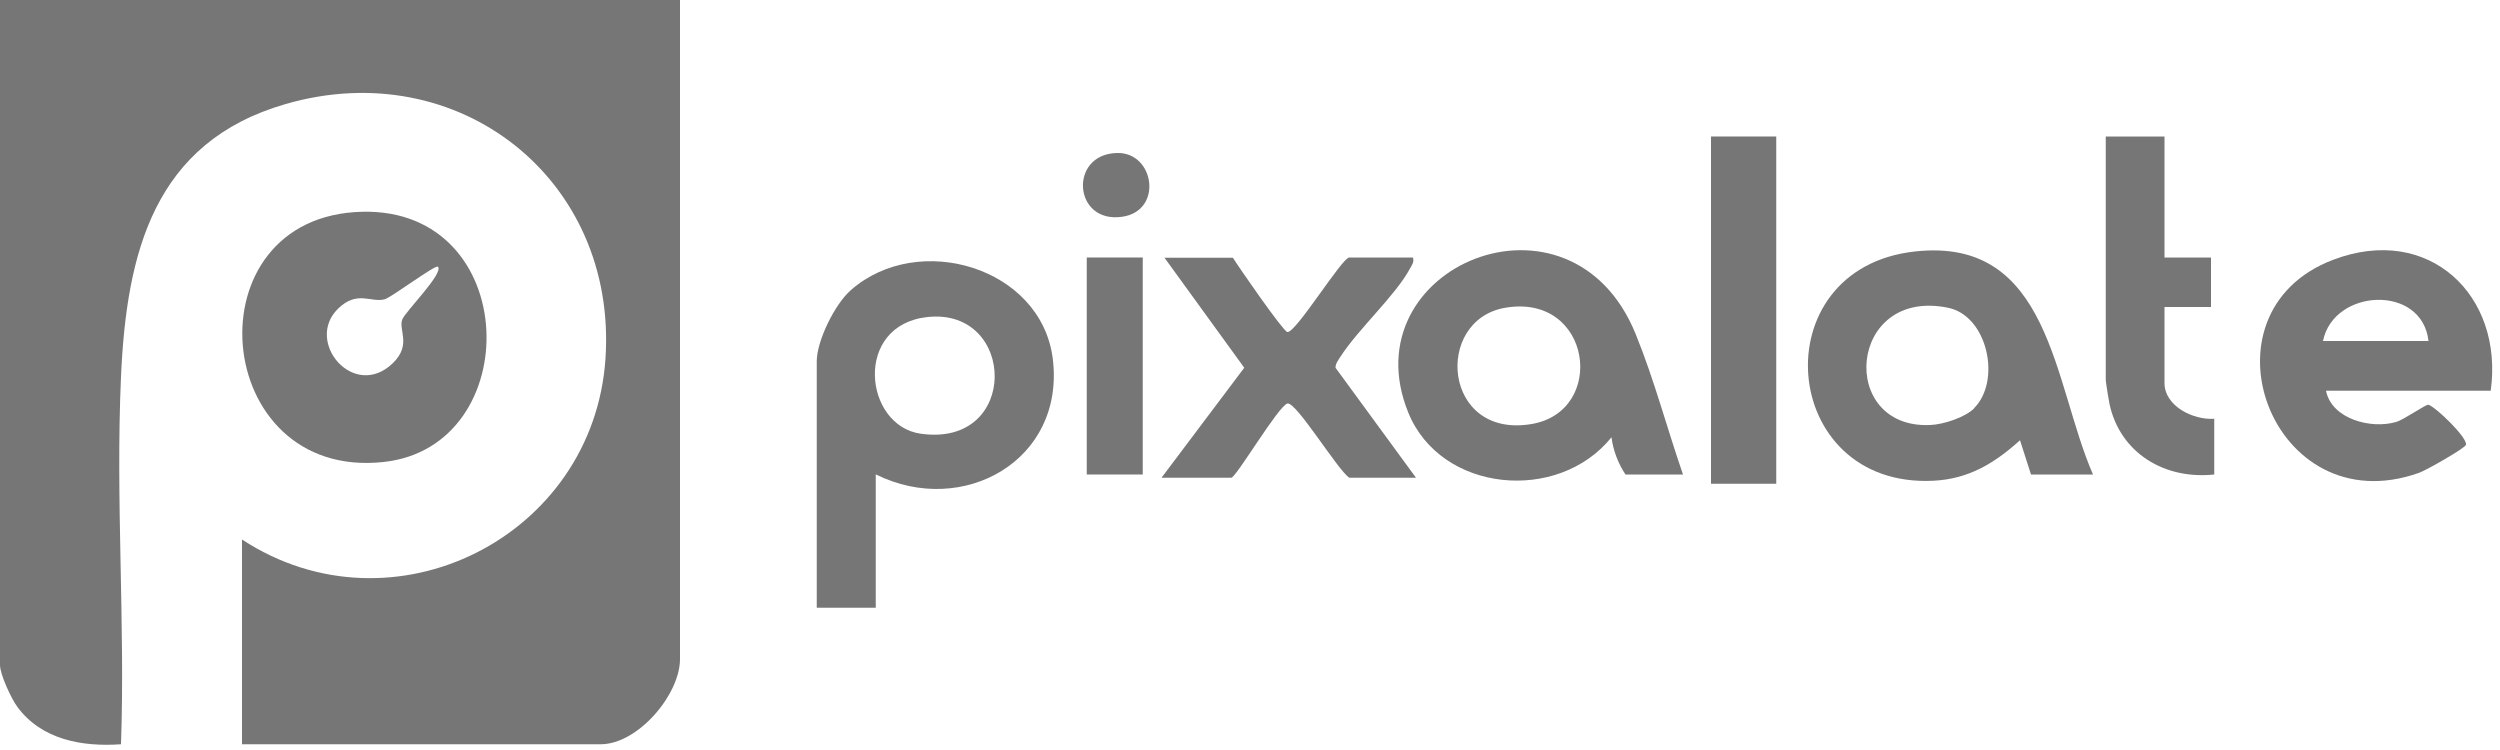 <svg xmlns="http://www.w3.org/2000/svg" width="100" height="30" viewBox="0 0 100 30" fill="none"><path d="M27.2 0V26.36C27.2 27.79 25.51 29.77 24.03 29.77H9.68V21.58C15.71 25.53 23.75 21.48 24.22 14.33C24.69 7.18 18.35 2.16 11.43 4.16C6.15 5.68 5.06 10.12 4.84 15.07C4.62 20.02 5.01 24.92 4.84 29.77C3.29 29.88 1.66 29.59 0.69 28.27C0.45 27.94 0 26.98 0 26.6V0H27.2Z" fill="#767676"></path><path d="M14.5 8.47C20.88 8.33 21.05 17.87 15.34 18.48C8.41 19.23 7.54 8.62 14.5 8.47ZM17.51 10.67C17.43 10.57 15.65 11.9 15.39 11.97C14.85 12.12 14.29 11.6 13.53 12.34C12.16 13.66 14.16 16.04 15.72 14.52C16.47 13.79 15.93 13.19 16.09 12.78C16.22 12.45 17.74 10.95 17.52 10.67H17.51Z" fill="#767676"></path><path d="M35.03 18.98V24.31H32.67V14.45C32.67 13.63 33.4 12.15 34.04 11.6C36.73 9.24 41.64 10.68 42.11 14.34C42.62 18.42 38.51 20.7 35.04 18.98H35.03ZM37.11 12.68C34.12 12.99 34.55 17.04 36.84 17.35C40.79 17.9 40.66 12.31 37.11 12.68Z" fill="#767676"></path><path d="M83.72 18.98H81.24L80.8 17.61C79.78 18.53 78.75 19.16 77.33 19.23C71.14 19.53 70.44 10.74 76.59 10.06C82.03 9.45 82.13 15.34 83.72 18.98ZM78.96 16.33C80.06 15.24 79.51 12.63 77.92 12.31C73.91 11.49 73.5 17.17 77.21 17C77.73 16.98 78.6 16.7 78.97 16.33H78.96Z" fill="#767676"></path><path d="M67.32 18.98H65.02C64.73 18.55 64.52 18 64.46 17.49C62.33 20.14 57.63 19.71 56.33 16.5C53.96 10.66 62.84 6.97 65.43 13.37C66.17 15.19 66.68 17.13 67.32 18.98ZM60.21 12.31C57.34 12.8 57.71 17.57 61.27 16.96C64.29 16.44 63.67 11.72 60.21 12.31Z" fill="#767676"></path><path d="M99.62 15.63H93.04C93.27 16.77 94.85 17.17 95.84 16.88C96.16 16.79 97.04 16.16 97.14 16.19C97.44 16.29 98.69 17.49 98.64 17.79C98.62 17.92 97.03 18.82 96.77 18.91C90.87 21.02 87.73 12.51 93.33 10.39C97.15 8.94 100.15 11.81 99.63 15.62L99.62 15.63ZM97.14 13.64C96.88 11.35 93.34 11.54 92.92 13.64H97.14Z" fill="#767676"></path><path d="M49.31 10.3C49.55 10.69 51.31 13.23 51.49 13.28C51.81 13.36 53.68 10.3 53.97 10.3H56.52C56.57 10.5 56.48 10.59 56.4 10.74C55.83 11.81 54.32 13.17 53.61 14.28C53.53 14.41 53.42 14.54 53.42 14.71L56.64 19.11H53.97C53.5 18.79 51.85 16.07 51.5 16.14C51.15 16.21 49.44 19.11 49.25 19.11H46.46L49.77 14.71L46.58 10.31H49.31V10.3Z" fill="#767676"></path><path d="M86.58 5.46V10.3H88.44V12.28H86.58V15.32C86.58 16.25 87.74 16.81 88.57 16.75V18.98C86.6 19.19 84.81 18.14 84.38 16.16C84.35 16.03 84.23 15.27 84.23 15.2V5.46H86.59H86.58Z" fill="#767676"></path><path d="M71.05 5.46H68.44V19.35H71.05V5.46Z" fill="#767676"></path><path d="M45.71 10.3H43.47V18.98H45.71V10.3Z" fill="#767676"></path><path d="M44.67 6.12C46.18 6.07 46.54 8.43 44.89 8.67C42.93 8.96 42.74 6.17 44.67 6.12Z" fill="#767676"></path></svg>